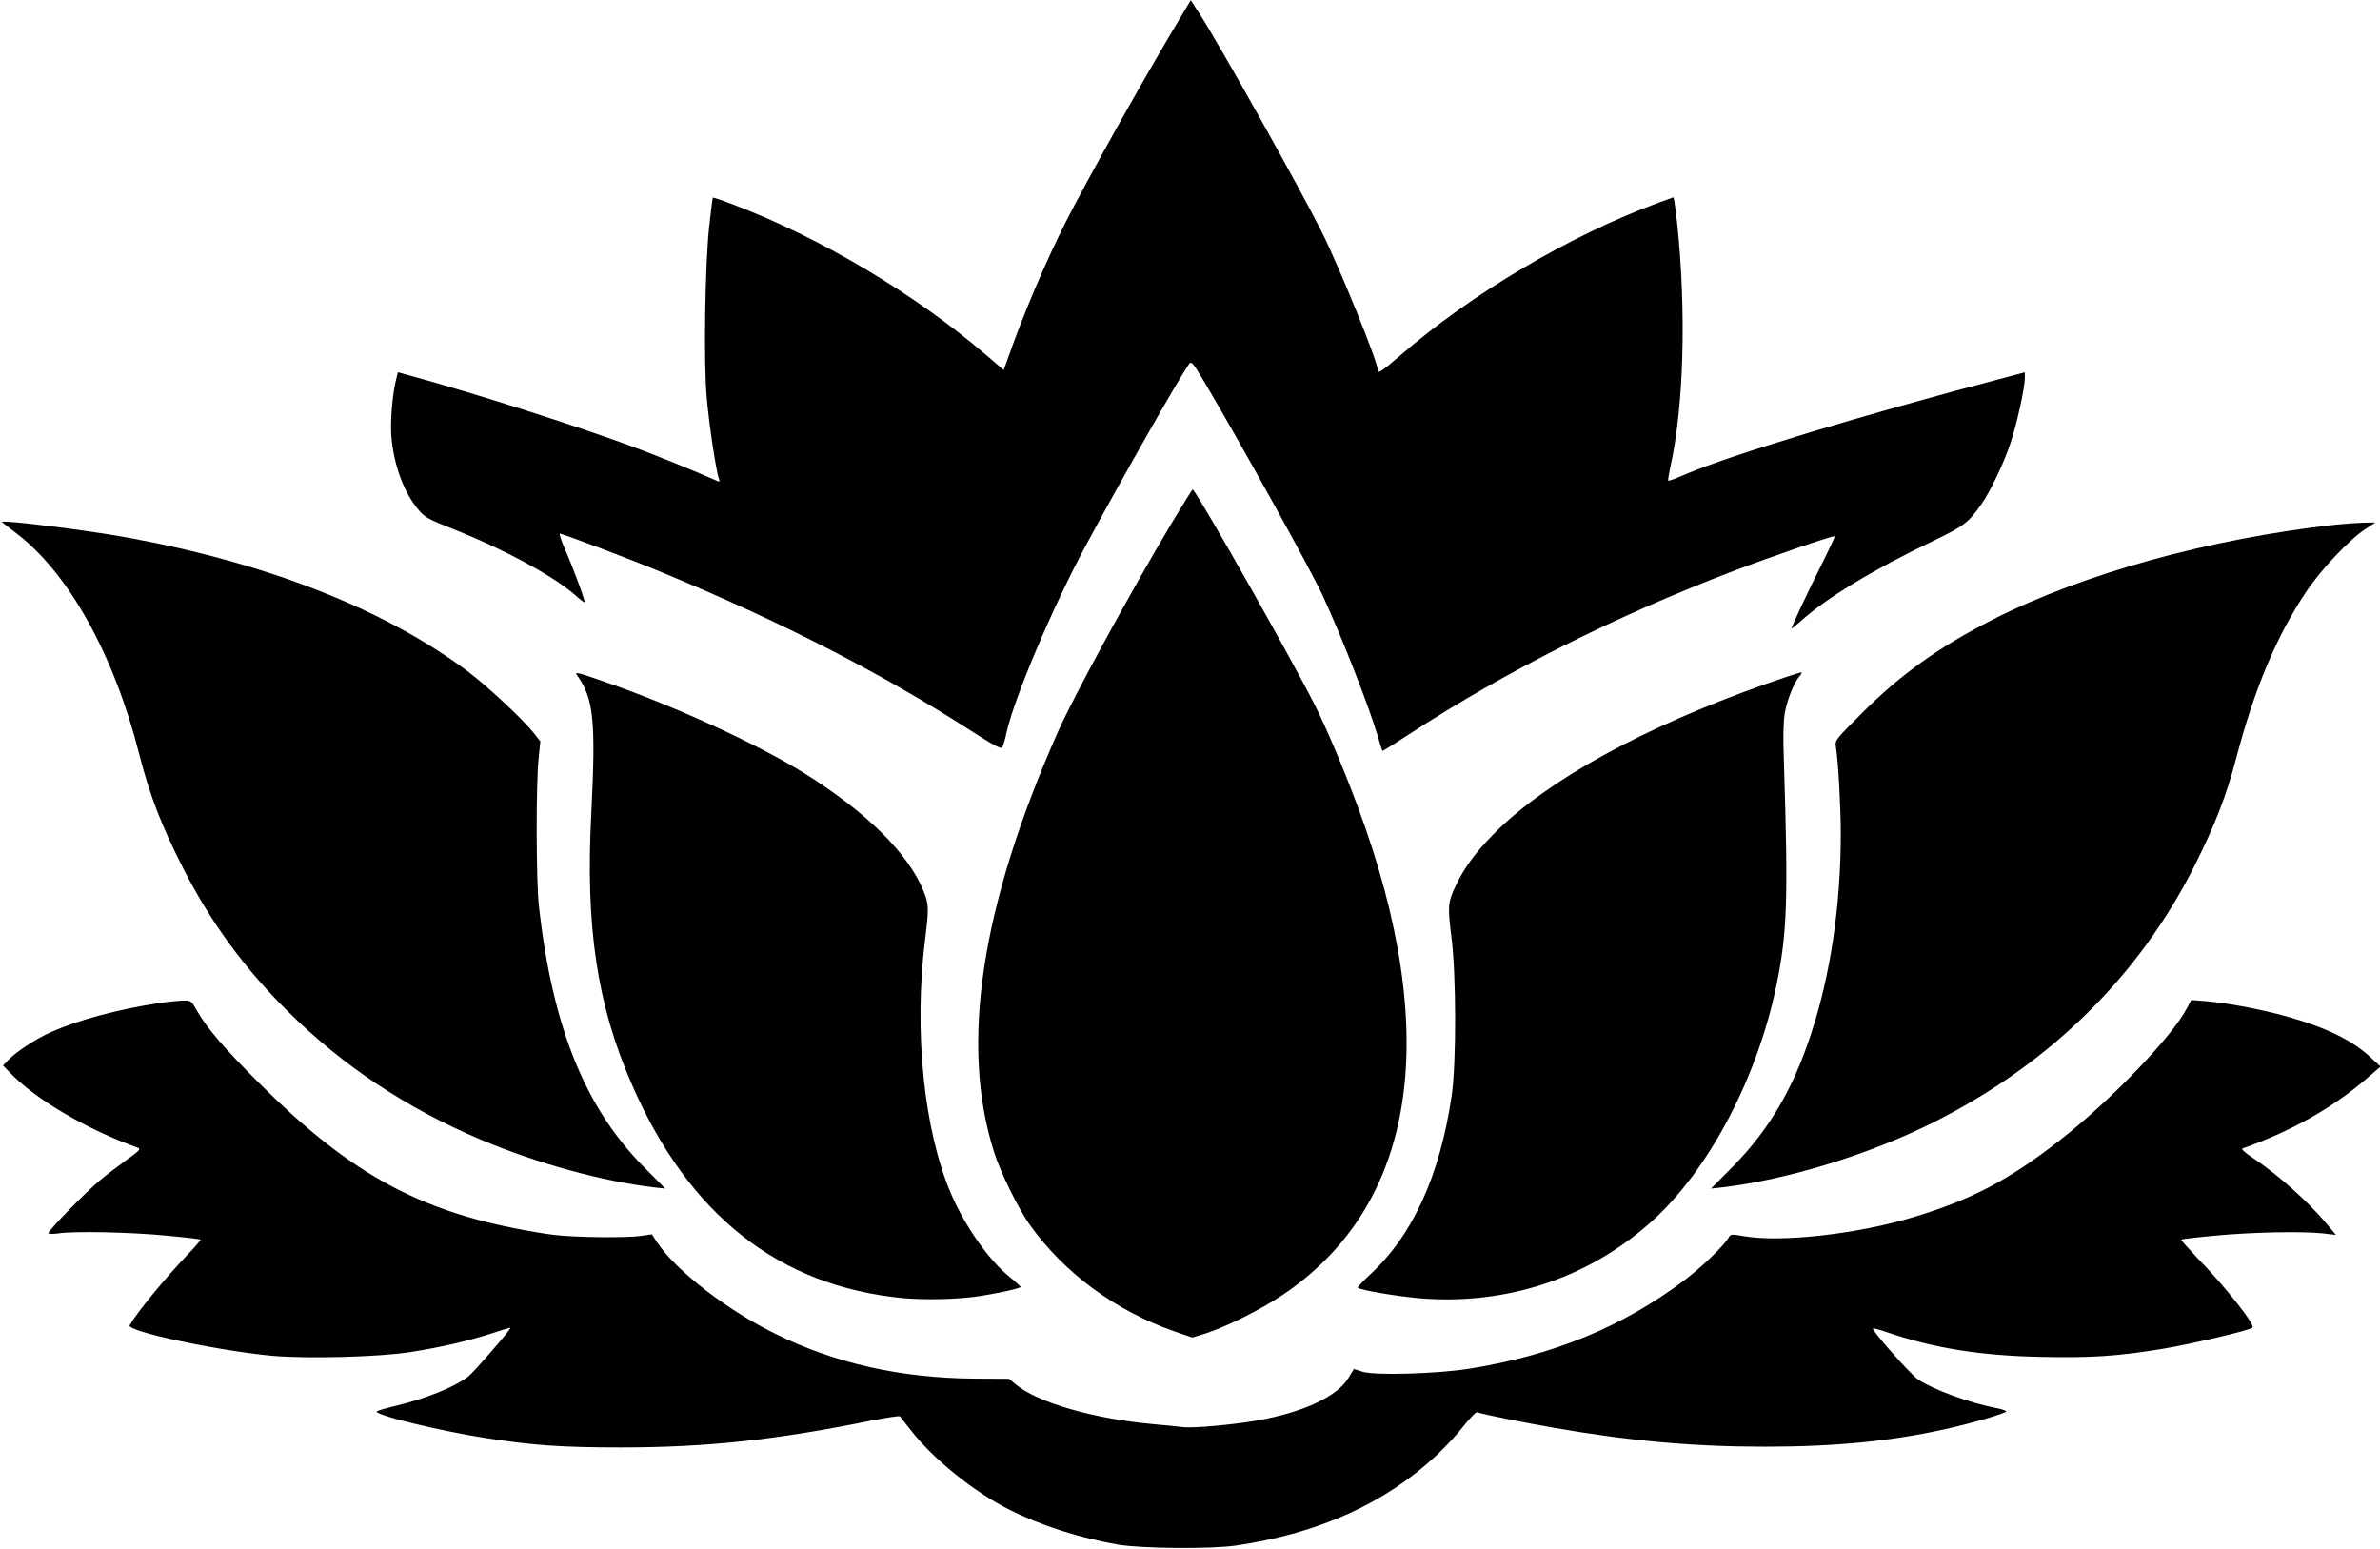 <?xml version="1.0" standalone="no"?>
<!DOCTYPE svg PUBLIC "-//W3C//DTD SVG 20010904//EN"
 "http://www.w3.org/TR/2001/REC-SVG-20010904/DTD/svg10.dtd">
<svg version="1.0" xmlns="http://www.w3.org/2000/svg"
 width="1280pt" height="833pt" viewBox="0 0 1280 833"
 preserveAspectRatio="xMidYMid meet">
<g transform="translate(0,833) scale(0.1,-0.1)"
fill="#000000" stroke="none">
<path d="M6361 8257 c-169 -281 -413 -711 -590 -1045 -103 -193 -228 -476
-316 -714 l-57 -158 -92 79 c-386 331 -897 635 -1365 812 -57 22 -106 38 -107
36 -2 -1 -10 -68 -19 -147 -23 -199 -31 -724 -15 -917 11 -139 51 -409 67
-449 5 -13 3 -16 -8 -11 -130 57 -325 136 -435 177 -302 113 -864 293 -1211
388 l-73 20 -9 -36 c-20 -75 -33 -228 -26 -311 13 -153 68 -302 146 -393 33
-40 54 -51 186 -103 278 -111 538 -252 655 -354 25 -23 49 -41 52 -41 7 0 -58
178 -104 283 -21 48 -34 87 -29 87 16 0 394 -143 554 -210 635 -263 1172 -538
1654 -848 125 -80 165 -102 171 -91 5 7 16 44 24 82 43 190 249 676 426 1004
194 360 489 879 555 976 12 16 20 7 78 -90 176 -295 580 -1022 644 -1163 103
-224 245 -588 293 -750 12 -41 23 -76 25 -78 1 -2 67 39 146 91 521 339 1104
632 1741 876 211 80 539 193 545 187 2 -2 -24 -59 -58 -127 -87 -173 -179
-369 -173 -369 2 0 23 17 47 38 133 122 393 280 712 432 168 81 193 100 263
201 51 75 121 223 157 333 34 104 75 293 75 345 l0 29 -112 -30 c-751 -197
-1471 -415 -1709 -517 -51 -22 -95 -39 -97 -36 -2 2 3 34 11 72 73 326 87 837
37 1313 -6 52 -13 105 -15 117 l-5 22 -80 -29 c-478 -176 -1011 -492 -1398
-829 -91 -79 -112 -92 -112 -71 0 44 -207 554 -301 742 -118 236 -541 991
-655 1170 l-50 77 -43 -72z"/>
<path d="M6302 5518 c-225 -377 -529 -936 -612 -1123 -414 -934 -528 -1682
-344 -2260 34 -109 131 -305 191 -390 187 -262 463 -465 782 -576 l93 -32 72
22 c113 37 291 125 411 205 722 483 864 1398 408 2626 -76 204 -164 413 -229
543 -126 251 -613 1111 -659 1165 -2 2 -52 -79 -113 -180z"/>
<path d="M10 5523 c0 -1 33 -27 74 -58 283 -213 529 -653 666 -1195 55 -216
118 -380 237 -613 149 -291 327 -534 562 -767 295 -292 638 -520 1037 -689
304 -128 653 -224 936 -257 l56 -6 -117 118 c-315 318 -489 751 -562 1394 -16
132 -17 665 -2 804 l9 89 -36 46 c-61 76 -249 251 -355 331 -449 335 -1077
582 -1834 720 -209 38 -671 96 -671 83z"/>
<path d="M12565 5509 c-683 -76 -1360 -263 -1848 -511 -288 -147 -497 -296
-705 -505 -142 -142 -144 -144 -138 -181 12 -74 26 -320 26 -462 0 -388 -55
-763 -160 -1080 -97 -298 -227 -517 -421 -714 l-117 -118 56 6 c351 41 796
177 1140 350 626 314 1106 786 1405 1381 110 219 171 377 223 575 99 377 218
661 378 899 77 116 230 278 316 335 l55 36 -65 -1 c-36 -1 -101 -6 -145 -10z"/>
<path d="M3104 4698 c89 -125 101 -243 76 -743 -32 -610 31 -1027 217 -1454
306 -705 792 -1088 1459 -1152 122 -11 297 -7 414 11 101 16 220 42 219 49 0
3 -26 27 -58 53 -112 90 -241 273 -316 448 -146 340 -201 873 -140 1365 21
171 21 191 -8 263 -82 202 -305 423 -637 631 -255 160 -715 370 -1094 500
-135 47 -147 49 -132 29z"/>
<path d="M9495 4651 c-657 -233 -1169 -514 -1456 -800 -102 -103 -162 -184
-210 -284 -42 -89 -44 -112 -23 -275 26 -204 27 -682 1 -857 -64 -429 -209
-747 -438 -959 -40 -37 -70 -69 -67 -71 13 -13 209 -46 335 -57 468 -38 910
109 1251 418 304 275 564 770 666 1266 58 283 64 458 40 1204 -5 129 -3 213 5
260 13 71 50 165 78 196 9 10 14 20 12 22 -2 2 -89 -26 -194 -63z"/>
<path d="M845 2934 c-215 -33 -429 -91 -572 -155 -79 -35 -187 -106 -227 -148
l-30 -31 35 -36 c139 -146 415 -308 692 -407 15 -6 4 -18 -60 -63 -43 -31
-109 -81 -146 -112 -71 -58 -277 -269 -277 -284 0 -5 24 -5 53 -1 86 13 389 7
582 -12 99 -9 182 -19 184 -21 2 -2 -29 -39 -70 -81 -122 -128 -270 -308 -312
-380 -19 -32 468 -136 765 -164 185 -17 577 -7 746 20 155 24 310 59 439 101
50 17 95 30 98 30 11 0 -197 -240 -228 -264 -76 -57 -226 -117 -387 -156 -52
-12 -99 -26 -103 -30 -20 -18 341 -106 588 -144 252 -39 408 -50 725 -50 456
0 835 40 1344 144 83 16 153 27 156 23 4 -5 30 -38 59 -75 119 -154 343 -334
530 -427 171 -86 378 -152 586 -188 126 -21 497 -24 630 -5 443 64 803 226
1079 484 45 42 111 112 145 156 35 44 68 79 75 77 36 -12 266 -58 416 -84 403
-70 747 -101 1130 -101 378 0 679 29 975 95 140 31 325 85 325 95 0 4 -27 13
-60 19 -142 28 -332 98 -414 152 -41 28 -252 266 -243 275 2 2 37 -7 77 -21
250 -85 498 -125 822 -132 273 -6 412 3 658 43 155 26 467 99 484 114 16 16
-145 220 -303 382 -46 49 -83 90 -80 92 2 2 85 12 184 21 197 19 471 24 579
12 l69 -8 -44 53 c-105 126 -264 268 -403 361 -44 29 -64 48 -55 51 259 91
482 217 663 372 l79 68 -56 52 c-98 91 -243 161 -457 220 -139 38 -310 70
-427 80 l-78 6 -23 -43 c-80 -155 -412 -499 -685 -712 -273 -213 -473 -318
-784 -412 -300 -91 -711 -138 -914 -103 -67 12 -71 11 -82 -7 -22 -41 -145
-160 -237 -229 -334 -252 -707 -405 -1160 -477 -172 -27 -506 -37 -572 -16
l-47 15 -26 -44 c-61 -104 -243 -189 -498 -234 -130 -22 -335 -41 -392 -35
-22 3 -94 10 -160 16 -325 29 -628 117 -745 216 l-33 28 -191 1 c-393 4 -740
81 -1060 238 -266 130 -539 341 -642 495 l-28 43 -56 -8 c-77 -12 -356 -9
-470 5 -52 6 -151 23 -220 37 -539 108 -901 315 -1366 779 -186 185 -284 299
-336 392 -30 52 -30 53 -76 52 -26 -1 -87 -7 -137 -15z"/>
</g>
</svg>
